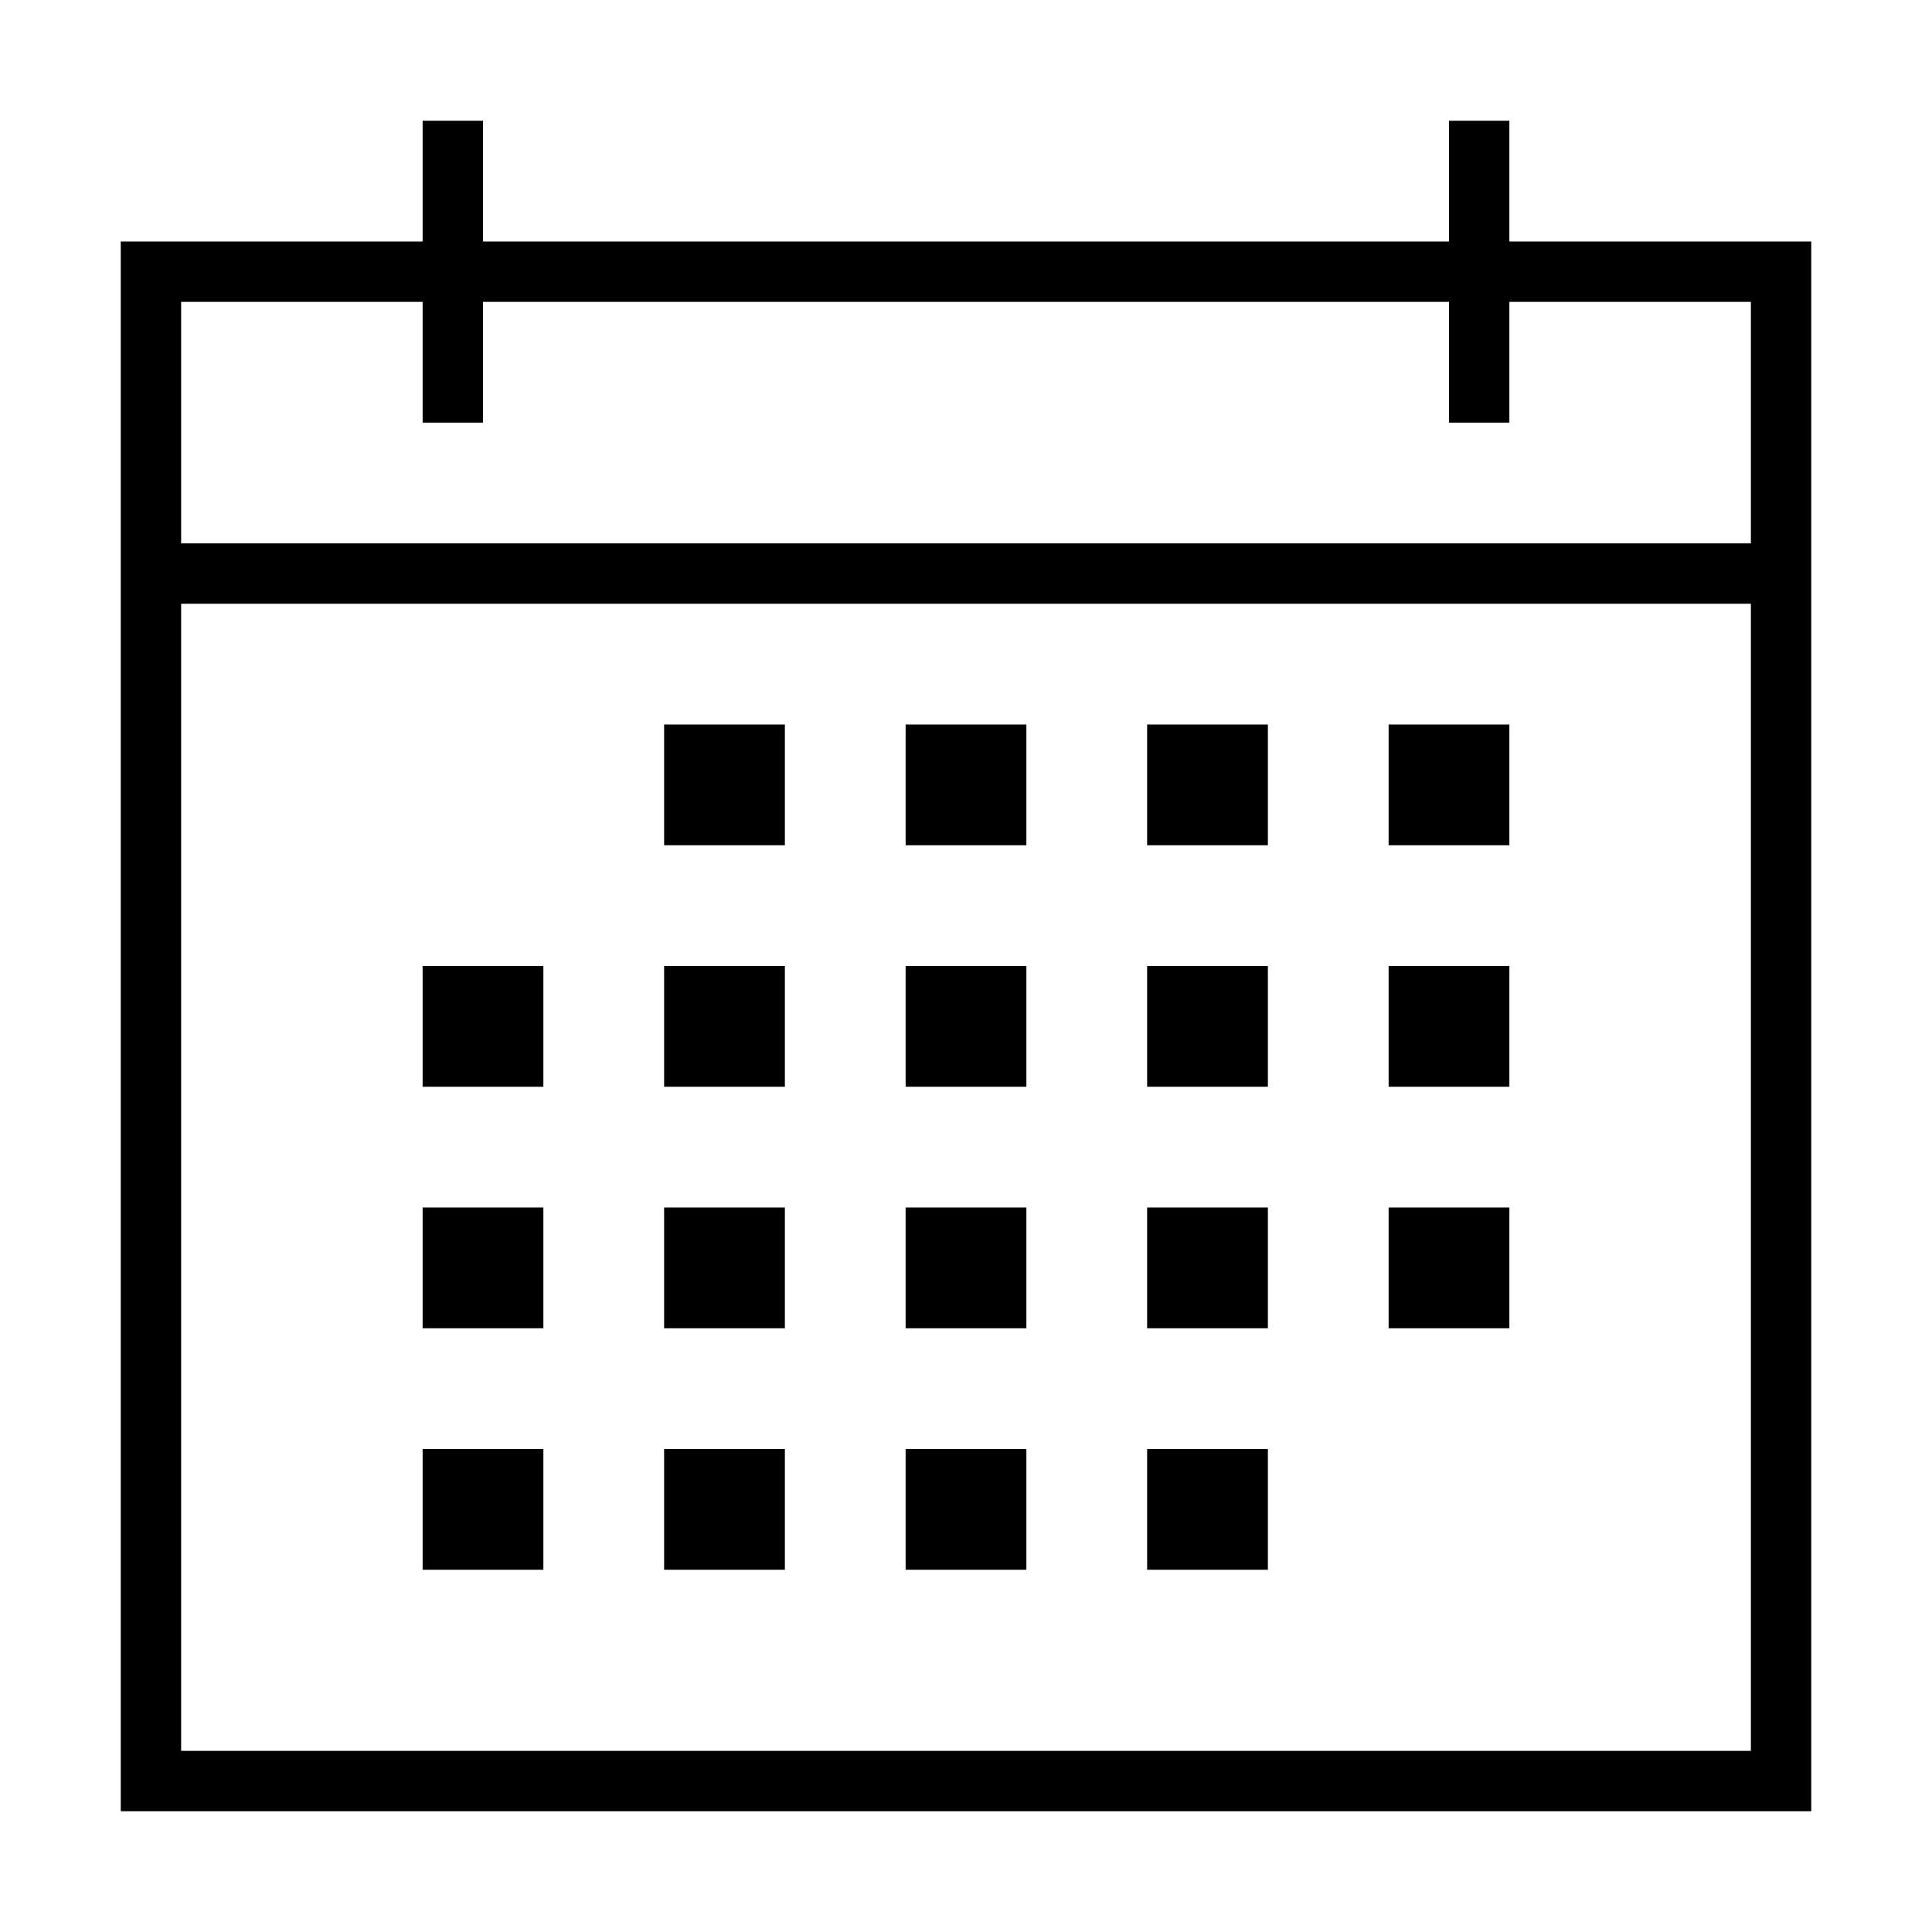 <?xml version="1.0" encoding="UTF-8" standalone="no"?>
<svg
   xmlns:dc="http://purl.org/dc/elements/1.1/"
   xmlns:cc="http://creativecommons.org/ns#"
   xmlns:rdf="http://www.w3.org/1999/02/22-rdf-syntax-ns#"
   xmlns:svg="http://www.w3.org/2000/svg"
   xmlns="http://www.w3.org/2000/svg"
   xmlns:sodipodi="http://sodipodi.sourceforge.net/DTD/sodipodi-0.dtd"
   xmlns:inkscape="http://www.inkscape.org/namespaces/inkscape"
   width="32"
   height="32"
   viewBox="0,0,2048,2048"
   version="1.1"
   id="svg15817"
   sodipodi:docname="Power-Query-Date.svg"
   inkscape:version="1.0.2-2 (e86c870879, 2021-01-15)">
  <defs
     id="defs15821" />
  <sodipodi:namedview
     pagecolor="#ffffff"
     bordercolor="#666666"
     borderopacity="1"
     objecttolerance="10"
     gridtolerance="10"
     guidetolerance="10"
     inkscape:pageopacity="0"
     inkscape:pageshadow="2"
     inkscape:window-width="1620"
     inkscape:window-height="1057"
     id="namedview15819"
     showgrid="false"
     inkscape:zoom="11.136932"
     inkscape:cx="19.534144"
     inkscape:cy="27.686919"
     inkscape:window-x="-8"
     inkscape:window-y="402"
     inkscape:window-maximized="1"
     inkscape:current-layer="svg15817" />
  <path
     class="OfficeIconColors_HighContrast"
     d="M 1600 256 h 320 v 1664 h -1792 v -1664 h 320 v -128 h 64 v 128 h 1024 v -128 h 64 m 256 1728 v -1216 h -1664 v 1216 m 1664 -1280 v -256 h -256 v 128 h -64 v -128 h -1024 v 128 h -64 v -128 h -256 v 256 m 640 192 v 128 h -128 v -128 m 384 0 v 128 h -128 v -128 m 384 0 v 128 h -128 v -128 m 384 0 v 128 h -128 v -128 m -896 256 v 128 h -128 v -128 m 384 0 v 128 h -128 v -128 m 384 0 v 128 h -128 v -128 m 384 0 v 128 h -128 v -128 m 384 0 v 128 h -128 v -128 m -896 256 v 128 h -128 v -128 m 384 0 v 128 h -128 v -128 m 384 0 v 128 h -128 v -128 m 384 0 v 128 h -128 v -128 m 384 0 v 128 h -128 v -128 m -896 256 v 128 h -128 v -128 m 384 0 v 128 h -128 v -128 m 384 0 v 128 h -128 v -128 m 384 0 v 128 h -128 v -128 z"
     id="path15811" />
</svg>
